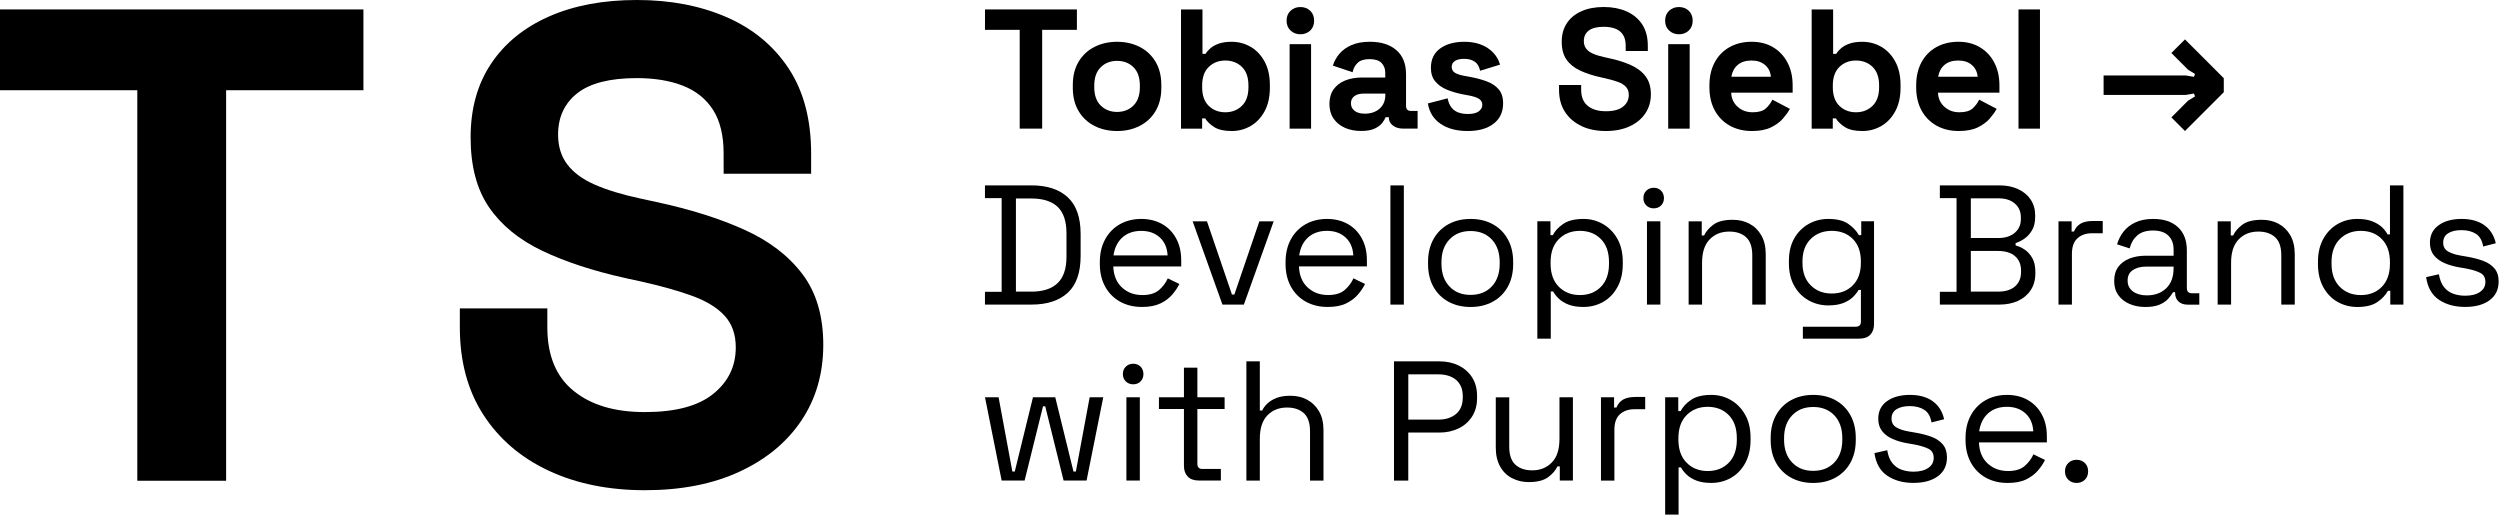 <svg width="262" height="54" viewBox="0 0 262 54" fill="none" xmlns="http://www.w3.org/2000/svg">
<path d="M106.865 13.479H109.219V3.128H112.858V0.989H103.227V3.128H106.865V13.479Z" fill="black"/>
<path d="M112.43 9.198C112.43 10.151 112.633 10.966 113.038 11.643C113.442 12.32 113.996 12.838 114.697 13.195C115.398 13.551 116.188 13.731 117.069 13.731C117.949 13.731 118.74 13.551 119.44 13.195C120.141 12.838 120.695 12.32 121.1 11.643C121.504 10.966 121.707 10.151 121.707 9.198V8.913C121.707 7.961 121.504 7.146 121.1 6.469C120.695 5.792 120.141 5.273 119.44 4.917C118.74 4.56 117.949 4.38 117.069 4.38C116.188 4.38 115.398 4.56 114.697 4.917C113.996 5.273 113.442 5.792 113.038 6.469C112.633 7.146 112.43 7.961 112.43 8.913V9.198ZM114.679 8.964C114.679 8.131 114.903 7.493 115.356 7.047C115.808 6.6 116.377 6.379 117.069 6.379C117.76 6.379 118.344 6.6 118.791 7.047C119.237 7.493 119.458 8.134 119.458 8.964V9.144C119.458 9.977 119.234 10.618 118.782 11.062C118.329 11.508 117.757 11.73 117.069 11.73C116.38 11.73 115.808 11.505 115.356 11.062C114.903 10.615 114.679 9.977 114.679 9.144V8.964Z" fill="black"/>
<path d="M125.986 12.41H126.306C126.51 12.742 126.824 13.048 127.252 13.321C127.681 13.593 128.292 13.731 129.088 13.731C129.801 13.731 130.463 13.554 131.068 13.204C131.673 12.853 132.161 12.338 132.529 11.661C132.898 10.984 133.083 10.163 133.083 9.198V8.913C133.083 7.949 132.898 7.128 132.529 6.451C132.161 5.774 131.673 5.258 131.068 4.908C130.46 4.557 129.801 4.38 129.088 4.38C128.552 4.38 128.103 4.443 127.741 4.569C127.378 4.695 127.088 4.854 126.866 5.042C126.647 5.231 126.471 5.435 126.339 5.648H126.019V0.989H123.77V13.482H125.983V12.413L125.986 12.41ZM125.986 8.964C125.986 8.107 126.216 7.457 126.68 7.011C127.145 6.564 127.723 6.343 128.411 6.343C129.1 6.343 129.693 6.564 130.151 7.011C130.61 7.457 130.837 8.107 130.837 8.964V9.144C130.837 10.001 130.607 10.651 130.142 11.098C129.678 11.544 129.1 11.766 128.411 11.766C127.723 11.766 127.145 11.544 126.68 11.098C126.216 10.651 125.986 10.001 125.986 9.144V8.964Z" fill="black"/>
<path d="M137.401 4.629H135.152V13.482H137.401V4.629Z" fill="black"/>
<path d="M136.278 3.592C136.695 3.592 137.039 3.46 137.312 3.2C137.584 2.939 137.722 2.594 137.722 2.166C137.722 1.738 137.584 1.393 137.312 1.129C137.039 0.869 136.695 0.737 136.278 0.737C135.862 0.737 135.533 0.869 135.251 1.129C134.973 1.39 134.832 1.738 134.832 2.166C134.832 2.594 134.973 2.939 135.251 3.2C135.53 3.46 135.871 3.592 136.278 3.592Z" fill="black"/>
<path d="M145.982 13.159C146.266 13.375 146.628 13.48 147.069 13.48H148.566V11.625H147.853C147.521 11.625 147.353 11.445 147.353 11.089V7.787C147.353 6.681 147.015 5.837 146.335 5.252C145.658 4.671 144.736 4.377 143.571 4.377C142.81 4.377 142.163 4.494 141.636 4.725C141.106 4.959 140.684 5.261 140.369 5.636C140.055 6.01 139.824 6.424 139.681 6.876L141.75 7.571C141.834 7.167 142.011 6.837 142.286 6.58C142.559 6.325 142.975 6.196 143.535 6.196C144.095 6.196 144.523 6.331 144.784 6.598C145.044 6.864 145.176 7.209 145.176 7.622V8.123H142.75C142.085 8.123 141.492 8.227 140.974 8.434C140.456 8.644 140.052 8.952 139.761 9.363C139.471 9.773 139.324 10.283 139.324 10.888C139.324 11.493 139.468 12.008 139.761 12.431C140.052 12.853 140.447 13.174 140.947 13.396C141.447 13.614 142.011 13.725 142.642 13.725C143.274 13.725 143.747 13.635 144.104 13.459C144.46 13.282 144.724 13.075 144.888 12.844C145.056 12.611 145.161 12.425 145.209 12.281H145.547V12.299C145.547 12.656 145.691 12.94 145.976 13.156L145.982 13.159ZM145.179 9.983C145.179 10.567 144.978 11.032 144.583 11.385C144.185 11.736 143.67 11.913 143.041 11.913C142.565 11.913 142.202 11.811 141.954 11.61C141.702 11.406 141.579 11.146 141.579 10.825C141.579 10.504 141.699 10.253 141.936 10.076C142.172 9.899 142.502 9.809 142.918 9.809H145.182V9.989L145.179 9.983Z" fill="black"/>
<path d="M154.974 11.67C154.726 11.856 154.339 11.945 153.815 11.945C153.471 11.945 153.15 11.895 152.86 11.796C152.57 11.694 152.324 11.526 152.129 11.286C151.932 11.05 151.794 10.72 151.71 10.304L149.641 10.84C149.796 11.769 150.24 12.482 150.979 12.982C151.716 13.482 152.662 13.731 153.815 13.731C154.968 13.731 155.846 13.479 156.517 12.973C157.187 12.467 157.526 11.751 157.526 10.822C157.526 10.202 157.367 9.713 157.053 9.351C156.738 8.988 156.31 8.707 155.768 8.512C155.226 8.314 154.624 8.158 153.959 8.039L153.459 7.949C153.055 7.877 152.734 7.775 152.495 7.637C152.258 7.499 152.138 7.29 152.138 7.005C152.138 6.744 152.252 6.538 152.477 6.388C152.701 6.238 153.031 6.166 153.456 6.166C153.881 6.166 154.244 6.262 154.534 6.451C154.825 6.639 155.019 6.963 155.115 7.415L157.202 6.774C157.002 6.061 156.574 5.483 155.918 5.042C155.265 4.602 154.444 4.38 153.456 4.38C152.411 4.38 151.566 4.617 150.922 5.084C150.279 5.555 149.958 6.229 149.958 7.11C149.958 7.694 150.111 8.17 150.422 8.539C150.731 8.907 151.141 9.198 151.653 9.405C152.165 9.615 152.728 9.776 153.348 9.896L153.848 9.986C154.372 10.082 154.753 10.202 154.989 10.352C155.226 10.501 155.346 10.711 155.346 10.984C155.346 11.256 155.22 11.487 154.971 11.673L154.974 11.67Z" fill="black"/>
<path d="M165.732 13.213C166.468 13.557 167.319 13.731 168.283 13.731C169.247 13.731 170.083 13.566 170.79 13.24C171.497 12.913 172.045 12.461 172.431 11.882C172.817 11.307 173.012 10.636 173.012 9.875C173.012 9.114 172.826 8.488 172.458 7.999C172.09 7.511 171.574 7.119 170.916 6.822C170.257 6.525 169.481 6.28 168.589 6.091L168.178 6.001C167.678 5.893 167.268 5.767 166.948 5.627C166.627 5.483 166.384 5.306 166.226 5.09C166.064 4.877 165.986 4.614 165.986 4.305C165.986 3.841 166.154 3.475 166.495 3.209C166.834 2.942 167.361 2.807 168.074 2.807C168.55 2.807 168.96 2.876 169.304 3.011C169.649 3.149 169.912 3.361 170.098 3.655C170.284 3.946 170.373 4.329 170.373 4.806V5.342H172.691V4.806C172.691 3.901 172.494 3.149 172.095 2.547C171.697 1.947 171.149 1.495 170.454 1.189C169.76 0.887 168.966 0.734 168.074 0.734C167.181 0.734 166.405 0.881 165.747 1.171C165.088 1.462 164.576 1.878 164.213 2.421C163.851 2.963 163.668 3.613 163.668 4.374C163.668 5.135 163.833 5.755 164.159 6.232C164.486 6.708 164.956 7.092 165.567 7.382C166.181 7.673 166.915 7.916 167.771 8.104L168.181 8.194C168.717 8.314 169.17 8.44 169.547 8.578C169.921 8.715 170.206 8.889 170.403 9.105C170.601 9.321 170.697 9.599 170.697 9.944C170.697 10.444 170.496 10.855 170.098 11.175C169.7 11.496 169.098 11.658 168.289 11.658C167.481 11.658 166.861 11.469 166.399 11.094C165.935 10.72 165.705 10.157 165.705 9.408V8.907H163.387V9.408C163.387 10.312 163.593 11.085 164.01 11.727C164.426 12.368 165.004 12.862 165.741 13.207L165.732 13.213Z" fill="black"/>
<path d="M177.077 4.629H174.828V13.482H177.077V4.629Z" fill="black"/>
<path d="M175.95 3.592C176.367 3.592 176.711 3.46 176.984 3.2C177.256 2.939 177.394 2.594 177.394 2.166C177.394 1.738 177.256 1.393 176.984 1.129C176.711 0.869 176.364 0.737 175.95 0.737C175.537 0.737 175.205 0.869 174.923 1.129C174.645 1.39 174.504 1.738 174.504 2.166C174.504 2.594 174.645 2.939 174.923 3.2C175.202 3.46 175.543 3.592 175.95 3.592Z" fill="black"/>
<path d="M181.278 13.168C181.949 13.543 182.727 13.731 183.605 13.731C184.413 13.731 185.078 13.602 185.602 13.348C186.126 13.093 186.546 12.781 186.86 12.419C187.174 12.056 187.414 11.721 187.582 11.409L185.746 10.444C185.59 10.777 185.366 11.083 185.069 11.355C184.773 11.631 184.308 11.766 183.677 11.766C183.045 11.766 182.536 11.577 182.107 11.194C181.679 10.813 181.454 10.319 181.43 9.713H187.869V8.946C187.869 8.042 187.69 7.248 187.333 6.565C186.977 5.881 186.477 5.345 185.836 4.959C185.195 4.572 184.437 4.377 183.572 4.377C182.706 4.377 181.919 4.566 181.254 4.941C180.589 5.315 180.071 5.846 179.702 6.529C179.334 7.212 179.148 8.018 179.148 8.946V9.162C179.148 10.091 179.337 10.897 179.711 11.58C180.086 12.263 180.61 12.793 181.281 13.168H181.278ZM182.107 6.807C182.464 6.499 182.946 6.343 183.554 6.343C184.162 6.343 184.608 6.499 184.973 6.807C185.336 7.116 185.542 7.526 185.587 8.039H181.448C181.532 7.526 181.751 7.116 182.107 6.807Z" fill="black"/>
<path d="M192.079 12.41H192.4C192.603 12.742 192.918 13.048 193.346 13.321C193.774 13.593 194.385 13.731 195.182 13.731C195.895 13.731 196.557 13.554 197.162 13.204C197.766 12.853 198.255 12.338 198.623 11.661C198.991 10.984 199.177 10.163 199.177 9.198V8.913C199.177 7.949 198.991 7.128 198.623 6.451C198.255 5.774 197.766 5.258 197.162 4.908C196.554 4.557 195.895 4.38 195.182 4.38C194.646 4.38 194.197 4.443 193.834 4.569C193.472 4.695 193.181 4.854 192.96 5.042C192.741 5.231 192.565 5.435 192.433 5.648H192.112V0.989H189.863V13.482H192.076V12.413L192.079 12.41ZM192.079 8.964C192.079 8.107 192.31 7.457 192.774 7.011C193.238 6.564 193.816 6.343 194.505 6.343C195.194 6.343 195.787 6.564 196.245 7.011C196.703 7.457 196.931 8.107 196.931 8.964V9.144C196.931 10.001 196.7 10.651 196.236 11.098C195.772 11.544 195.194 11.766 194.505 11.766C193.816 11.766 193.238 11.544 192.774 11.098C192.31 10.651 192.079 10.001 192.079 9.144V8.964Z" fill="black"/>
<path d="M202.949 13.168C203.62 13.543 204.398 13.731 205.276 13.731C206.084 13.731 206.749 13.602 207.273 13.348C207.797 13.093 208.216 12.781 208.531 12.419C208.845 12.056 209.085 11.721 209.253 11.409L207.417 10.444C207.261 10.777 207.037 11.083 206.74 11.355C206.444 11.631 205.979 11.766 205.347 11.766C204.716 11.766 204.206 11.577 203.778 11.194C203.35 10.813 203.125 10.319 203.101 9.713H209.54V8.946C209.54 8.042 209.36 7.248 209.004 6.565C208.648 5.881 208.148 5.345 207.504 4.959C206.863 4.572 206.105 4.377 205.24 4.377C204.374 4.377 203.587 4.566 202.922 4.941C202.257 5.315 201.739 5.846 201.37 6.529C201.002 7.212 200.816 8.018 200.816 8.946V9.162C200.816 10.091 201.005 10.897 201.379 11.58C201.754 12.263 202.278 12.793 202.949 13.168ZM203.778 6.807C204.135 6.499 204.617 6.343 205.225 6.343C205.833 6.343 206.279 6.499 206.644 6.807C207.007 7.116 207.213 7.526 207.258 8.039H203.119C203.203 7.526 203.422 7.116 203.778 6.807Z" fill="black"/>
<path d="M213.788 0.989H211.539V13.482H213.788V0.989Z" fill="black"/>
<path d="M229.929 9.803L230.037 10.106L229.307 10.552L227.558 12.302L228.986 13.731L233.053 9.662V8.197L228.986 4.128L227.558 5.555L229.307 7.304L230.037 7.751L229.929 8.053L229.073 7.912H220.457V9.947H229.073L229.929 9.803Z" fill="black"/>
<path d="M111.902 30.68C112.8 29.853 113.249 28.571 113.249 26.833V24.514C113.249 22.788 112.8 21.509 111.902 20.676C111.003 19.843 109.733 19.427 108.092 19.427H103.223V20.766H104.972V30.581H103.223V31.921H108.092C109.733 31.921 111.003 31.507 111.902 30.68ZM106.469 20.802H108.092C109.305 20.802 110.221 21.093 110.838 21.677C111.455 22.261 111.767 23.187 111.767 24.46V26.905C111.767 28.154 111.458 29.077 110.838 29.67C110.218 30.267 109.305 30.563 108.092 30.563H106.469V20.802Z" fill="black"/>
<path d="M121.626 31.797C122.132 31.549 122.542 31.237 122.856 30.869C123.171 30.5 123.419 30.131 123.596 29.763L122.383 29.173C122.171 29.649 121.859 30.06 121.455 30.404C121.051 30.749 120.473 30.922 119.724 30.922C118.867 30.922 118.155 30.659 117.583 30.128C117.011 29.598 116.708 28.864 116.672 27.923H123.791V27.279C123.791 26.398 123.614 25.631 123.255 24.978C122.898 24.325 122.404 23.822 121.775 23.471C121.146 23.121 120.419 22.944 119.598 22.944C118.778 22.944 118.005 23.133 117.349 23.507C116.696 23.882 116.184 24.409 115.816 25.086C115.447 25.763 115.262 26.557 115.262 27.459V27.672C115.262 28.564 115.447 29.349 115.816 30.027C116.184 30.704 116.702 31.231 117.367 31.605C118.032 31.98 118.805 32.169 119.685 32.169C120.47 32.169 121.113 32.043 121.62 31.794L121.626 31.797ZM117.64 24.873C118.152 24.421 118.805 24.196 119.601 24.196C120.398 24.196 121.03 24.421 121.536 24.873C122.042 25.326 122.317 25.958 122.365 26.767H116.693C116.813 25.958 117.127 25.326 117.64 24.873Z" fill="black"/>
<path d="M131.981 23.193L129.361 30.869H129.109L126.489 23.193H124.988L128.112 31.921H130.358L133.481 23.193H131.981Z" fill="black"/>
<path d="M141.24 23.471C140.611 23.121 139.884 22.944 139.063 22.944C138.242 22.944 137.47 23.133 136.814 23.507C136.161 23.882 135.649 24.409 135.281 25.086C134.912 25.763 134.727 26.557 134.727 27.459V27.672C134.727 28.564 134.912 29.349 135.281 30.027C135.649 30.704 136.167 31.231 136.832 31.605C137.497 31.98 138.269 32.169 139.15 32.169C139.934 32.169 140.578 32.043 141.084 31.794C141.591 31.546 142.001 31.234 142.315 30.866C142.63 30.497 142.878 30.128 143.055 29.76L141.842 29.17C141.627 29.646 141.318 30.057 140.914 30.401C140.509 30.746 139.931 30.919 139.183 30.919C138.326 30.919 137.614 30.656 137.042 30.125C136.47 29.595 136.167 28.861 136.131 27.92H143.25V27.276C143.25 26.395 143.073 25.628 142.714 24.975C142.357 24.322 141.863 23.819 141.234 23.468L141.24 23.471ZM136.155 26.764C136.275 25.955 136.589 25.323 137.101 24.87C137.614 24.418 138.266 24.193 139.063 24.193C139.86 24.193 140.491 24.418 140.998 24.87C141.504 25.323 141.779 25.955 141.827 26.764H136.155Z" fill="black"/>
<path d="M147.122 19.43H145.715V31.923H147.122V19.43Z" fill="black"/>
<path d="M158.016 30.057C158.39 29.385 158.579 28.591 158.579 27.675V27.441C158.579 26.536 158.39 25.745 158.016 25.068C157.641 24.391 157.117 23.867 156.446 23.498C155.775 23.13 154.997 22.944 154.119 22.944C153.242 22.944 152.463 23.13 151.792 23.498C151.122 23.867 150.598 24.391 150.223 25.068C149.849 25.745 149.66 26.536 149.66 27.441V27.675C149.66 28.591 149.849 29.385 150.223 30.057C150.598 30.728 151.122 31.249 151.792 31.617C152.463 31.986 153.239 32.172 154.119 32.172C155 32.172 155.775 31.986 156.446 31.617C157.117 31.249 157.641 30.728 158.016 30.057ZM157.168 27.639C157.168 28.639 156.892 29.433 156.338 30.021C155.784 30.611 155.045 30.904 154.116 30.904C153.188 30.904 152.463 30.611 151.903 30.021C151.343 29.43 151.065 28.636 151.065 27.639V27.477C151.065 26.476 151.343 25.682 151.903 25.095C152.46 24.505 153.2 24.211 154.116 24.211C155.033 24.211 155.784 24.505 156.338 25.095C156.892 25.685 157.168 26.476 157.168 27.477V27.639Z" fill="black"/>
<path d="M169.514 30.084C169.882 29.406 170.068 28.604 170.068 27.675V27.441C170.068 26.5 169.879 25.697 169.505 25.032C169.13 24.367 168.63 23.852 168.007 23.489C167.384 23.127 166.696 22.944 165.947 22.944C165.042 22.944 164.339 23.118 163.833 23.462C163.326 23.807 162.961 24.199 162.736 24.64H162.488V23.192H161.113V35.489H162.521V30.545H162.769C162.913 30.806 163.114 31.063 163.377 31.312C163.638 31.561 163.979 31.767 164.402 31.929C164.824 32.091 165.339 32.169 165.944 32.169C166.705 32.169 167.396 31.989 168.022 31.633C168.645 31.276 169.142 30.758 169.511 30.081L169.514 30.084ZM165.572 30.922C164.68 30.922 163.946 30.635 163.368 30.057C162.79 29.478 162.503 28.672 162.503 27.639V27.477C162.503 26.44 162.79 25.634 163.368 25.059C163.943 24.481 164.68 24.193 165.572 24.193C166.465 24.193 167.211 24.481 167.777 25.059C168.343 25.634 168.624 26.44 168.624 27.477V27.639C168.624 28.672 168.343 29.478 167.777 30.057C167.211 30.635 166.477 30.922 165.572 30.922Z" fill="black"/>
<path d="M174.009 23.193H172.602V31.921H174.009V23.193Z" fill="black"/>
<path d="M173.314 19.678C173.005 19.678 172.745 19.78 172.538 19.981C172.328 20.181 172.227 20.445 172.227 20.766C172.227 21.086 172.331 21.332 172.538 21.533C172.745 21.736 173.005 21.835 173.314 21.835C173.622 21.835 173.88 21.733 174.08 21.533C174.281 21.329 174.383 21.074 174.383 20.766C174.383 20.457 174.281 20.181 174.08 19.981C173.877 19.777 173.622 19.678 173.314 19.678Z" fill="black"/>
<path d="M183.348 23.445C182.83 23.172 182.246 23.034 181.59 23.034C180.697 23.034 180.023 23.205 179.565 23.544C179.107 23.882 178.784 24.26 178.592 24.676H178.343V23.196H176.969V31.924H178.376V27.534C178.376 26.453 178.64 25.638 179.17 25.09C179.7 24.541 180.386 24.269 181.23 24.269C181.967 24.269 182.554 24.463 182.988 24.859C183.422 25.251 183.638 25.884 183.638 26.749V31.924H185.049V26.642C185.049 25.857 184.893 25.194 184.584 24.661C184.276 24.125 183.863 23.72 183.345 23.448L183.348 23.445Z" fill="black"/>
<path d="M195.056 24.64H194.808C194.571 24.211 194.203 23.822 193.712 23.471C193.218 23.121 192.514 22.944 191.597 22.944C190.849 22.944 190.157 23.124 189.528 23.48C188.899 23.837 188.399 24.343 188.031 24.996C187.662 25.649 187.477 26.434 187.477 27.351V27.6C187.477 28.505 187.662 29.287 188.031 29.946C188.399 30.608 188.899 31.114 189.528 31.471C190.157 31.827 190.849 32.007 191.597 32.007C192.217 32.007 192.732 31.926 193.149 31.767C193.565 31.606 193.903 31.402 194.167 31.15C194.427 30.901 194.631 30.644 194.775 30.383H195.023V33.703C195.023 34.059 194.844 34.239 194.487 34.239H188.941V35.489H194.865C195.365 35.489 195.745 35.351 196.006 35.078C196.266 34.805 196.398 34.431 196.398 33.955V23.192H195.059V24.64H195.056ZM195.02 27.549C195.02 28.549 194.736 29.334 194.173 29.904C193.607 30.476 192.873 30.761 191.969 30.761C191.064 30.761 190.343 30.476 189.765 29.904C189.187 29.331 188.899 28.547 188.899 27.549V27.405C188.899 26.395 189.187 25.604 189.765 25.041C190.34 24.475 191.076 24.193 191.969 24.193C192.861 24.193 193.607 24.475 194.173 25.041C194.739 25.607 195.02 26.395 195.02 27.405V27.549Z" fill="black"/>
<path d="M203.297 20.766H205.046V30.581H203.297V31.921H209.541C210.266 31.921 210.913 31.792 211.476 31.537C212.042 31.279 212.488 30.905 212.814 30.413C213.141 29.919 213.305 29.335 213.305 28.655V28.475C213.305 27.891 213.195 27.411 212.976 27.028C212.754 26.647 212.485 26.354 212.164 26.144C211.844 25.934 211.535 25.796 211.236 25.724V25.476C211.532 25.38 211.838 25.23 212.146 25.02C212.455 24.814 212.721 24.52 212.949 24.146C213.174 23.771 213.287 23.292 213.287 22.71V22.567C213.287 21.938 213.129 21.386 212.814 20.916C212.5 20.445 212.06 20.08 211.494 19.819C210.928 19.559 210.284 19.427 209.559 19.427H203.297V20.766ZM206.543 20.784H209.433C210.158 20.784 210.733 20.967 211.155 21.329C211.577 21.692 211.787 22.177 211.787 22.782V22.962C211.787 23.558 211.571 24.035 211.146 24.397C210.718 24.76 210.146 24.943 209.433 24.943H206.543V20.784ZM206.543 26.3H209.379C210.164 26.3 210.766 26.485 211.182 26.851C211.598 27.22 211.805 27.72 211.805 28.349V28.511C211.805 29.143 211.595 29.64 211.182 30.009C210.766 30.378 210.164 30.563 209.379 30.563H206.543V26.3Z" fill="black"/>
<path d="M218.066 23.426C217.746 23.606 217.506 23.885 217.354 24.265H217.105V23.196H215.73V31.923H217.138V26.605C217.138 25.868 217.33 25.323 217.719 24.972C218.105 24.622 218.614 24.445 219.243 24.445H220.366V23.16H219.33C218.806 23.16 218.384 23.25 218.063 23.426H218.066Z" fill="black"/>
<path d="M229.182 30.188V26.245C229.182 25.197 228.874 24.388 228.254 23.81C227.637 23.235 226.768 22.944 225.648 22.944C224.924 22.944 224.301 23.067 223.786 23.309C223.267 23.552 222.854 23.876 222.546 24.274C222.237 24.673 222.01 25.116 221.869 25.604L223.19 26.033C223.333 25.461 223.6 25.008 223.992 24.667C224.384 24.328 224.933 24.157 225.633 24.157C226.334 24.157 226.885 24.337 227.247 24.694C227.61 25.05 227.793 25.538 227.793 26.156V26.8H224.849C224.232 26.8 223.672 26.899 223.172 27.093C222.671 27.291 222.279 27.582 221.995 27.968C221.71 28.355 221.566 28.846 221.566 29.442C221.566 30.039 221.71 30.518 221.995 30.922C222.279 31.327 222.671 31.636 223.172 31.851C223.672 32.067 224.223 32.172 224.831 32.172C225.439 32.172 225.93 32.091 226.31 31.932C226.69 31.77 226.99 31.57 227.212 31.327C227.43 31.084 227.607 30.848 227.739 30.623H227.954V30.713C227.954 31.081 228.074 31.375 228.311 31.597C228.547 31.818 228.862 31.926 229.257 31.926H230.488V30.731H229.685C229.353 30.731 229.185 30.554 229.185 30.194L229.182 30.188ZM227.79 28.136C227.79 29.029 227.529 29.721 227.014 30.215C226.496 30.71 225.822 30.955 224.989 30.955C224.393 30.955 223.911 30.818 223.537 30.545C223.163 30.272 222.974 29.892 222.974 29.403C222.974 28.915 223.157 28.549 223.519 28.307C223.881 28.064 224.343 27.941 224.903 27.941H227.793V28.136H227.79Z" fill="black"/>
<path d="M238.789 23.445C238.271 23.172 237.687 23.034 237.031 23.034C236.139 23.034 235.465 23.205 235.007 23.544C234.548 23.882 234.225 24.26 234.033 24.676H233.785V23.196H232.41V31.924H233.818V27.534C233.818 26.453 234.081 25.638 234.611 25.09C235.141 24.541 235.827 24.269 236.672 24.269C237.408 24.269 237.995 24.463 238.43 24.859C238.864 25.251 239.08 25.884 239.08 26.749V31.924H240.49V26.642C240.49 25.857 240.334 25.194 240.026 24.661C239.717 24.125 239.304 23.72 238.786 23.448L238.789 23.445Z" fill="black"/>
<path d="M250.466 24.568H250.217C250.073 24.295 249.873 24.035 249.609 23.792C249.346 23.549 249.004 23.346 248.585 23.184C248.163 23.022 247.648 22.944 247.043 22.944C246.282 22.944 245.59 23.127 244.964 23.489C244.341 23.852 243.844 24.37 243.476 25.041C243.108 25.712 242.922 26.512 242.922 27.441V27.675C242.922 28.604 243.108 29.407 243.476 30.084C243.844 30.761 244.344 31.279 244.973 31.636C245.602 31.992 246.294 32.172 247.043 32.172C247.947 32.172 248.648 31.998 249.148 31.654C249.648 31.309 250.017 30.917 250.253 30.476H250.502V31.923H251.876V19.43H250.469V24.571L250.466 24.568ZM250.466 27.639C250.466 28.673 250.181 29.479 249.618 30.057C249.052 30.635 248.318 30.923 247.414 30.923C246.51 30.923 245.788 30.635 245.21 30.057C244.632 29.479 244.344 28.673 244.344 27.639V27.477C244.344 26.441 244.632 25.635 245.21 25.059C245.785 24.481 246.522 24.194 247.414 24.194C248.306 24.194 249.052 24.481 249.618 25.059C250.184 25.635 250.466 26.441 250.466 27.477V27.639Z" fill="black"/>
<path d="M261.424 28.136C261.134 27.791 260.738 27.525 260.247 27.342C259.753 27.156 259.196 27.013 258.579 26.905L257.849 26.779C257.3 26.683 256.863 26.539 256.537 26.341C256.21 26.147 256.046 25.838 256.046 25.422C256.046 25.005 256.216 24.67 256.564 24.448C256.908 24.229 257.378 24.118 257.971 24.118C258.564 24.118 259.064 24.247 259.472 24.502C259.876 24.756 260.131 25.2 260.238 25.832L261.559 25.494C261.379 24.685 260.984 24.055 260.373 23.612C259.759 23.166 258.96 22.944 257.974 22.944C256.989 22.944 256.171 23.166 255.567 23.606C254.962 24.046 254.656 24.658 254.656 25.443C254.656 25.967 254.794 26.401 255.066 26.746C255.339 27.09 255.707 27.363 256.171 27.567C256.636 27.771 257.148 27.917 257.705 28.013L258.435 28.139C259.064 28.259 259.562 28.409 259.924 28.595C260.286 28.78 260.469 29.098 260.469 29.547C260.469 29.997 260.28 30.338 259.897 30.599C259.517 30.86 258.999 30.991 258.346 30.991C257.905 30.991 257.492 30.922 257.106 30.785C256.719 30.647 256.396 30.416 256.133 30.09C255.872 29.763 255.692 29.314 255.596 28.741L254.258 29.044C254.414 30.125 254.863 30.919 255.605 31.417C256.348 31.917 257.262 32.166 258.343 32.166C259.424 32.166 260.265 31.935 260.903 31.471C261.538 31.006 261.858 30.347 261.858 29.49C261.858 28.93 261.712 28.478 261.421 28.133L261.424 28.136Z" fill="black"/>
<path d="M112.75 49.418H112.501L110.591 41.634H108.255L106.347 49.418H106.096L104.652 41.634H103.227L104.973 50.361H107.38L109.309 42.581H109.54L111.465 50.361H113.873L115.622 41.634H114.196L112.75 49.418Z" fill="black"/>
<path d="M118.763 38.119C118.454 38.119 118.194 38.221 117.987 38.422C117.778 38.623 117.676 38.886 117.676 39.207C117.676 39.527 117.781 39.773 117.987 39.974C118.194 40.178 118.454 40.276 118.763 40.276C119.071 40.276 119.329 40.175 119.53 39.974C119.73 39.77 119.832 39.515 119.832 39.207C119.832 38.898 119.73 38.623 119.53 38.422C119.326 38.218 119.071 38.119 118.763 38.119Z" fill="black"/>
<path d="M119.454 41.634H118.047V50.361H119.454V41.634Z" fill="black"/>
<path d="M125.488 38.53H124.077V41.634H121.457V42.865H124.077V48.824C124.077 49.301 124.212 49.675 124.479 49.948C124.745 50.221 125.129 50.358 125.629 50.358H127.947V49.145H126.003C125.659 49.145 125.485 48.965 125.485 48.609V42.862H128.339V41.631H125.485V38.527L125.488 38.53Z" fill="black"/>
<path d="M137 41.894C136.482 41.616 135.898 41.475 135.242 41.475C134.646 41.475 134.158 41.553 133.769 41.709C133.382 41.864 133.068 42.056 132.822 42.287C132.58 42.52 132.397 42.766 132.277 43.027H132.029V37.871H130.621V50.364H132.029V45.975C132.029 44.893 132.292 44.078 132.822 43.53C133.352 42.982 134.038 42.709 134.883 42.709C135.619 42.709 136.206 42.904 136.641 43.3C137.075 43.695 137.29 44.324 137.29 45.19V50.364H138.701V45.082C138.701 44.297 138.545 43.638 138.237 43.111C137.928 42.583 137.515 42.176 136.997 41.897L137 41.894Z" fill="black"/>
<path d="M152.876 38.308C152.286 38.017 151.618 37.871 150.869 37.871H146.09V50.364H147.587V45.331H150.869C151.594 45.331 152.256 45.187 152.849 44.902C153.445 44.618 153.918 44.204 154.269 43.662C154.619 43.12 154.796 42.476 154.796 41.727V41.496C154.796 40.735 154.622 40.085 154.278 39.551C153.933 39.015 153.466 38.602 152.876 38.311V38.308ZM153.295 41.691C153.295 42.416 153.062 42.979 152.6 43.377C152.136 43.776 151.507 43.977 150.711 43.977H147.59V39.231H150.711C151.519 39.231 152.154 39.429 152.612 39.827C153.071 40.225 153.298 40.789 153.298 41.514V41.694L153.295 41.691Z" fill="black"/>
<path d="M163.43 46.026C163.43 47.108 163.164 47.926 162.628 48.471C162.091 49.019 161.409 49.292 160.576 49.292C159.839 49.292 159.252 49.097 158.818 48.702C158.384 48.309 158.168 47.68 158.168 46.811V41.637H156.758V46.919C156.758 47.692 156.911 48.348 157.213 48.89C157.515 49.433 157.932 49.84 158.462 50.113C158.992 50.385 159.57 50.523 160.202 50.523C161.094 50.523 161.771 50.355 162.235 50.014C162.699 49.675 163.026 49.298 163.218 48.881H163.466V50.361H164.841V41.634H163.433V46.023L163.43 46.026Z" fill="black"/>
<path d="M170.117 41.867C169.797 42.047 169.557 42.326 169.404 42.706H169.156V41.636H167.781V50.364H169.189V45.046C169.189 44.309 169.38 43.764 169.77 43.413C170.156 43.063 170.665 42.886 171.294 42.886H172.417V41.601H171.381C170.857 41.601 170.435 41.691 170.114 41.867H170.117Z" fill="black"/>
<path d="M181.402 41.93C180.779 41.568 180.09 41.385 179.341 41.385C178.437 41.385 177.733 41.559 177.227 41.903C176.721 42.248 176.356 42.64 176.131 43.081H175.882V41.633H174.508V53.929H175.915V48.986H176.164C176.308 49.246 176.508 49.504 176.772 49.753C177.032 50.002 177.374 50.208 177.796 50.37C178.218 50.532 178.733 50.61 179.338 50.61C180.099 50.61 180.791 50.43 181.417 50.073C182.04 49.717 182.537 49.199 182.905 48.521C183.274 47.844 183.459 47.041 183.459 46.113V45.879C183.459 44.938 183.271 44.135 182.896 43.47C182.522 42.805 182.022 42.29 181.396 41.927L181.402 41.93ZM182.019 46.08C182.019 47.113 181.737 47.919 181.171 48.498C180.605 49.076 179.871 49.363 178.967 49.363C178.063 49.363 177.341 49.076 176.763 48.498C176.185 47.919 175.897 47.113 175.897 46.08V45.918C175.897 44.881 176.185 44.075 176.763 43.5C177.338 42.922 178.075 42.634 178.967 42.634C179.859 42.634 180.605 42.922 181.171 43.5C181.737 44.075 182.019 44.881 182.019 45.918V46.08Z" fill="black"/>
<path d="M192.353 41.939C191.682 41.571 190.903 41.385 190.026 41.385C189.148 41.385 188.37 41.571 187.699 41.939C187.028 42.308 186.504 42.832 186.129 43.509C185.755 44.186 185.566 44.977 185.566 45.882V46.116C185.566 47.032 185.755 47.826 186.129 48.498C186.504 49.169 187.028 49.69 187.699 50.058C188.37 50.427 189.145 50.613 190.026 50.613C190.906 50.613 191.682 50.427 192.353 50.058C193.023 49.69 193.547 49.169 193.922 48.498C194.296 47.826 194.485 47.032 194.485 46.116V45.882C194.485 44.977 194.296 44.186 193.922 43.509C193.547 42.832 193.023 42.308 192.353 41.939ZM193.074 46.08C193.074 47.08 192.799 47.874 192.245 48.462C191.691 49.052 190.951 49.345 190.023 49.345C189.094 49.345 188.37 49.052 187.81 48.462C187.249 47.871 186.971 47.077 186.971 46.08V45.918C186.971 44.917 187.249 44.123 187.81 43.536C188.367 42.946 189.106 42.652 190.023 42.652C190.939 42.652 191.691 42.946 192.245 43.536C192.799 44.126 193.074 44.917 193.074 45.918V46.08Z" fill="black"/>
<path d="M202.434 45.783C201.94 45.597 201.383 45.453 200.766 45.346L200.035 45.22C199.487 45.124 199.05 44.98 198.723 44.782C198.397 44.588 198.232 44.279 198.232 43.862C198.232 43.446 198.403 43.111 198.75 42.889C199.095 42.67 199.565 42.559 200.158 42.559C200.751 42.559 201.251 42.688 201.655 42.943C202.06 43.197 202.314 43.641 202.422 44.273L203.743 43.934C203.563 43.126 203.168 42.496 202.557 42.053C201.943 41.606 201.143 41.385 200.158 41.385C199.173 41.385 198.355 41.606 197.75 42.047C197.145 42.487 196.84 43.099 196.84 43.883C196.84 44.408 196.977 44.842 197.25 45.187C197.523 45.531 197.894 45.804 198.355 46.008C198.819 46.212 199.331 46.358 199.888 46.454L200.619 46.58C201.248 46.7 201.745 46.85 202.108 47.035C202.47 47.221 202.653 47.539 202.653 47.988C202.653 48.438 202.461 48.779 202.081 49.04C201.7 49.3 201.182 49.432 200.529 49.432C200.089 49.432 199.676 49.363 199.289 49.225C198.903 49.088 198.58 48.857 198.316 48.53C198.053 48.204 197.876 47.754 197.78 47.182L196.441 47.485C196.597 48.566 197.046 49.36 197.789 49.858C198.532 50.358 199.445 50.607 200.526 50.607C201.607 50.607 202.449 50.376 203.087 49.912C203.722 49.447 204.042 48.788 204.042 47.931C204.042 47.371 203.895 46.919 203.605 46.574C203.314 46.229 202.919 45.963 202.428 45.78L202.434 45.783Z" fill="black"/>
<path d="M212.502 41.912C211.873 41.562 211.145 41.385 210.325 41.385C209.504 41.385 208.731 41.574 208.076 41.948C207.423 42.322 206.911 42.85 206.542 43.527C206.174 44.204 205.988 44.998 205.988 45.9V46.116C205.988 47.008 206.174 47.793 206.542 48.471C206.911 49.148 207.429 49.675 208.094 50.05C208.758 50.424 209.531 50.613 210.412 50.613C211.196 50.613 211.84 50.487 212.346 50.238C212.852 49.989 213.263 49.678 213.577 49.309C213.891 48.941 214.14 48.572 214.317 48.204L213.104 47.614C212.888 48.09 212.58 48.501 212.175 48.845C211.771 49.19 211.193 49.363 210.444 49.363C209.588 49.363 208.875 49.1 208.303 48.569C207.731 48.039 207.429 47.305 207.393 46.364H214.511V45.723C214.511 44.842 214.335 44.075 213.975 43.422C213.619 42.769 213.125 42.266 212.496 41.915L212.502 41.912ZM207.417 45.205C207.537 44.396 207.851 43.764 208.363 43.311C208.875 42.859 209.528 42.634 210.325 42.634C211.121 42.634 211.753 42.859 212.259 43.311C212.765 43.764 213.041 44.396 213.089 45.205H207.417Z" fill="black"/>
<path d="M217.623 48.186C217.279 48.186 216.988 48.3 216.758 48.525C216.524 48.749 216.41 49.043 216.41 49.4C216.41 49.756 216.527 50.047 216.758 50.274C216.988 50.499 217.279 50.613 217.623 50.613C217.967 50.613 218.27 50.499 218.498 50.274C218.722 50.05 218.836 49.756 218.836 49.4C218.836 49.043 218.722 48.752 218.498 48.525C218.27 48.3 217.979 48.186 217.623 48.186Z" fill="black"/>
<path d="M0 9.456H14.39V50.382H23.698V9.456H38.087V0.989H0V9.456Z" fill="black"/>
<path d="M77.989 24.065C75.378 22.89 72.311 21.925 68.786 21.17L67.163 20.817C65.19 20.394 63.567 19.9 62.297 19.334C61.027 18.77 60.075 18.063 59.44 17.215C58.805 16.368 58.487 15.334 58.487 14.112C58.487 12.278 59.158 10.831 60.497 9.773C61.839 8.716 63.917 8.185 66.738 8.185C68.619 8.185 70.242 8.458 71.605 8.997C72.967 9.54 74.012 10.384 74.743 11.538C75.471 12.691 75.836 14.207 75.836 16.089V18.207H85.006V16.089C85.006 12.515 84.216 9.54 82.643 7.164C81.068 4.788 78.906 2.999 76.154 1.801C73.401 0.602 70.266 0 66.738 0C63.21 0 60.144 0.575 57.535 1.729C54.924 2.882 52.902 4.527 51.471 6.669C50.036 8.812 49.32 11.385 49.32 14.396C49.32 17.407 49.967 19.852 51.258 21.734C52.552 23.615 54.409 25.131 56.831 26.285C59.254 27.438 62.156 28.391 65.543 29.143L67.163 29.497C69.281 29.967 71.077 30.473 72.56 31.012C74.039 31.555 75.171 32.247 75.944 33.095C76.72 33.94 77.109 35.048 77.109 36.411C77.109 38.386 76.321 40.01 74.746 41.28C73.171 42.55 70.784 43.186 67.588 43.186C64.393 43.186 61.946 42.446 60.114 40.962C58.281 39.482 57.361 37.259 57.361 34.296V32.319H48.191V34.296C48.191 37.87 49.015 40.929 50.659 43.47C52.306 46.011 54.585 47.964 57.502 49.328C60.419 50.691 63.779 51.374 67.588 51.374C71.398 51.374 74.701 50.727 77.498 49.432C80.295 48.138 82.458 46.352 83.988 44.069C85.515 41.789 86.279 39.141 86.279 36.133C86.279 33.125 85.551 30.653 84.093 28.724C82.634 26.794 80.601 25.242 77.992 24.068L77.989 24.065Z" fill="black"/>
</svg>
